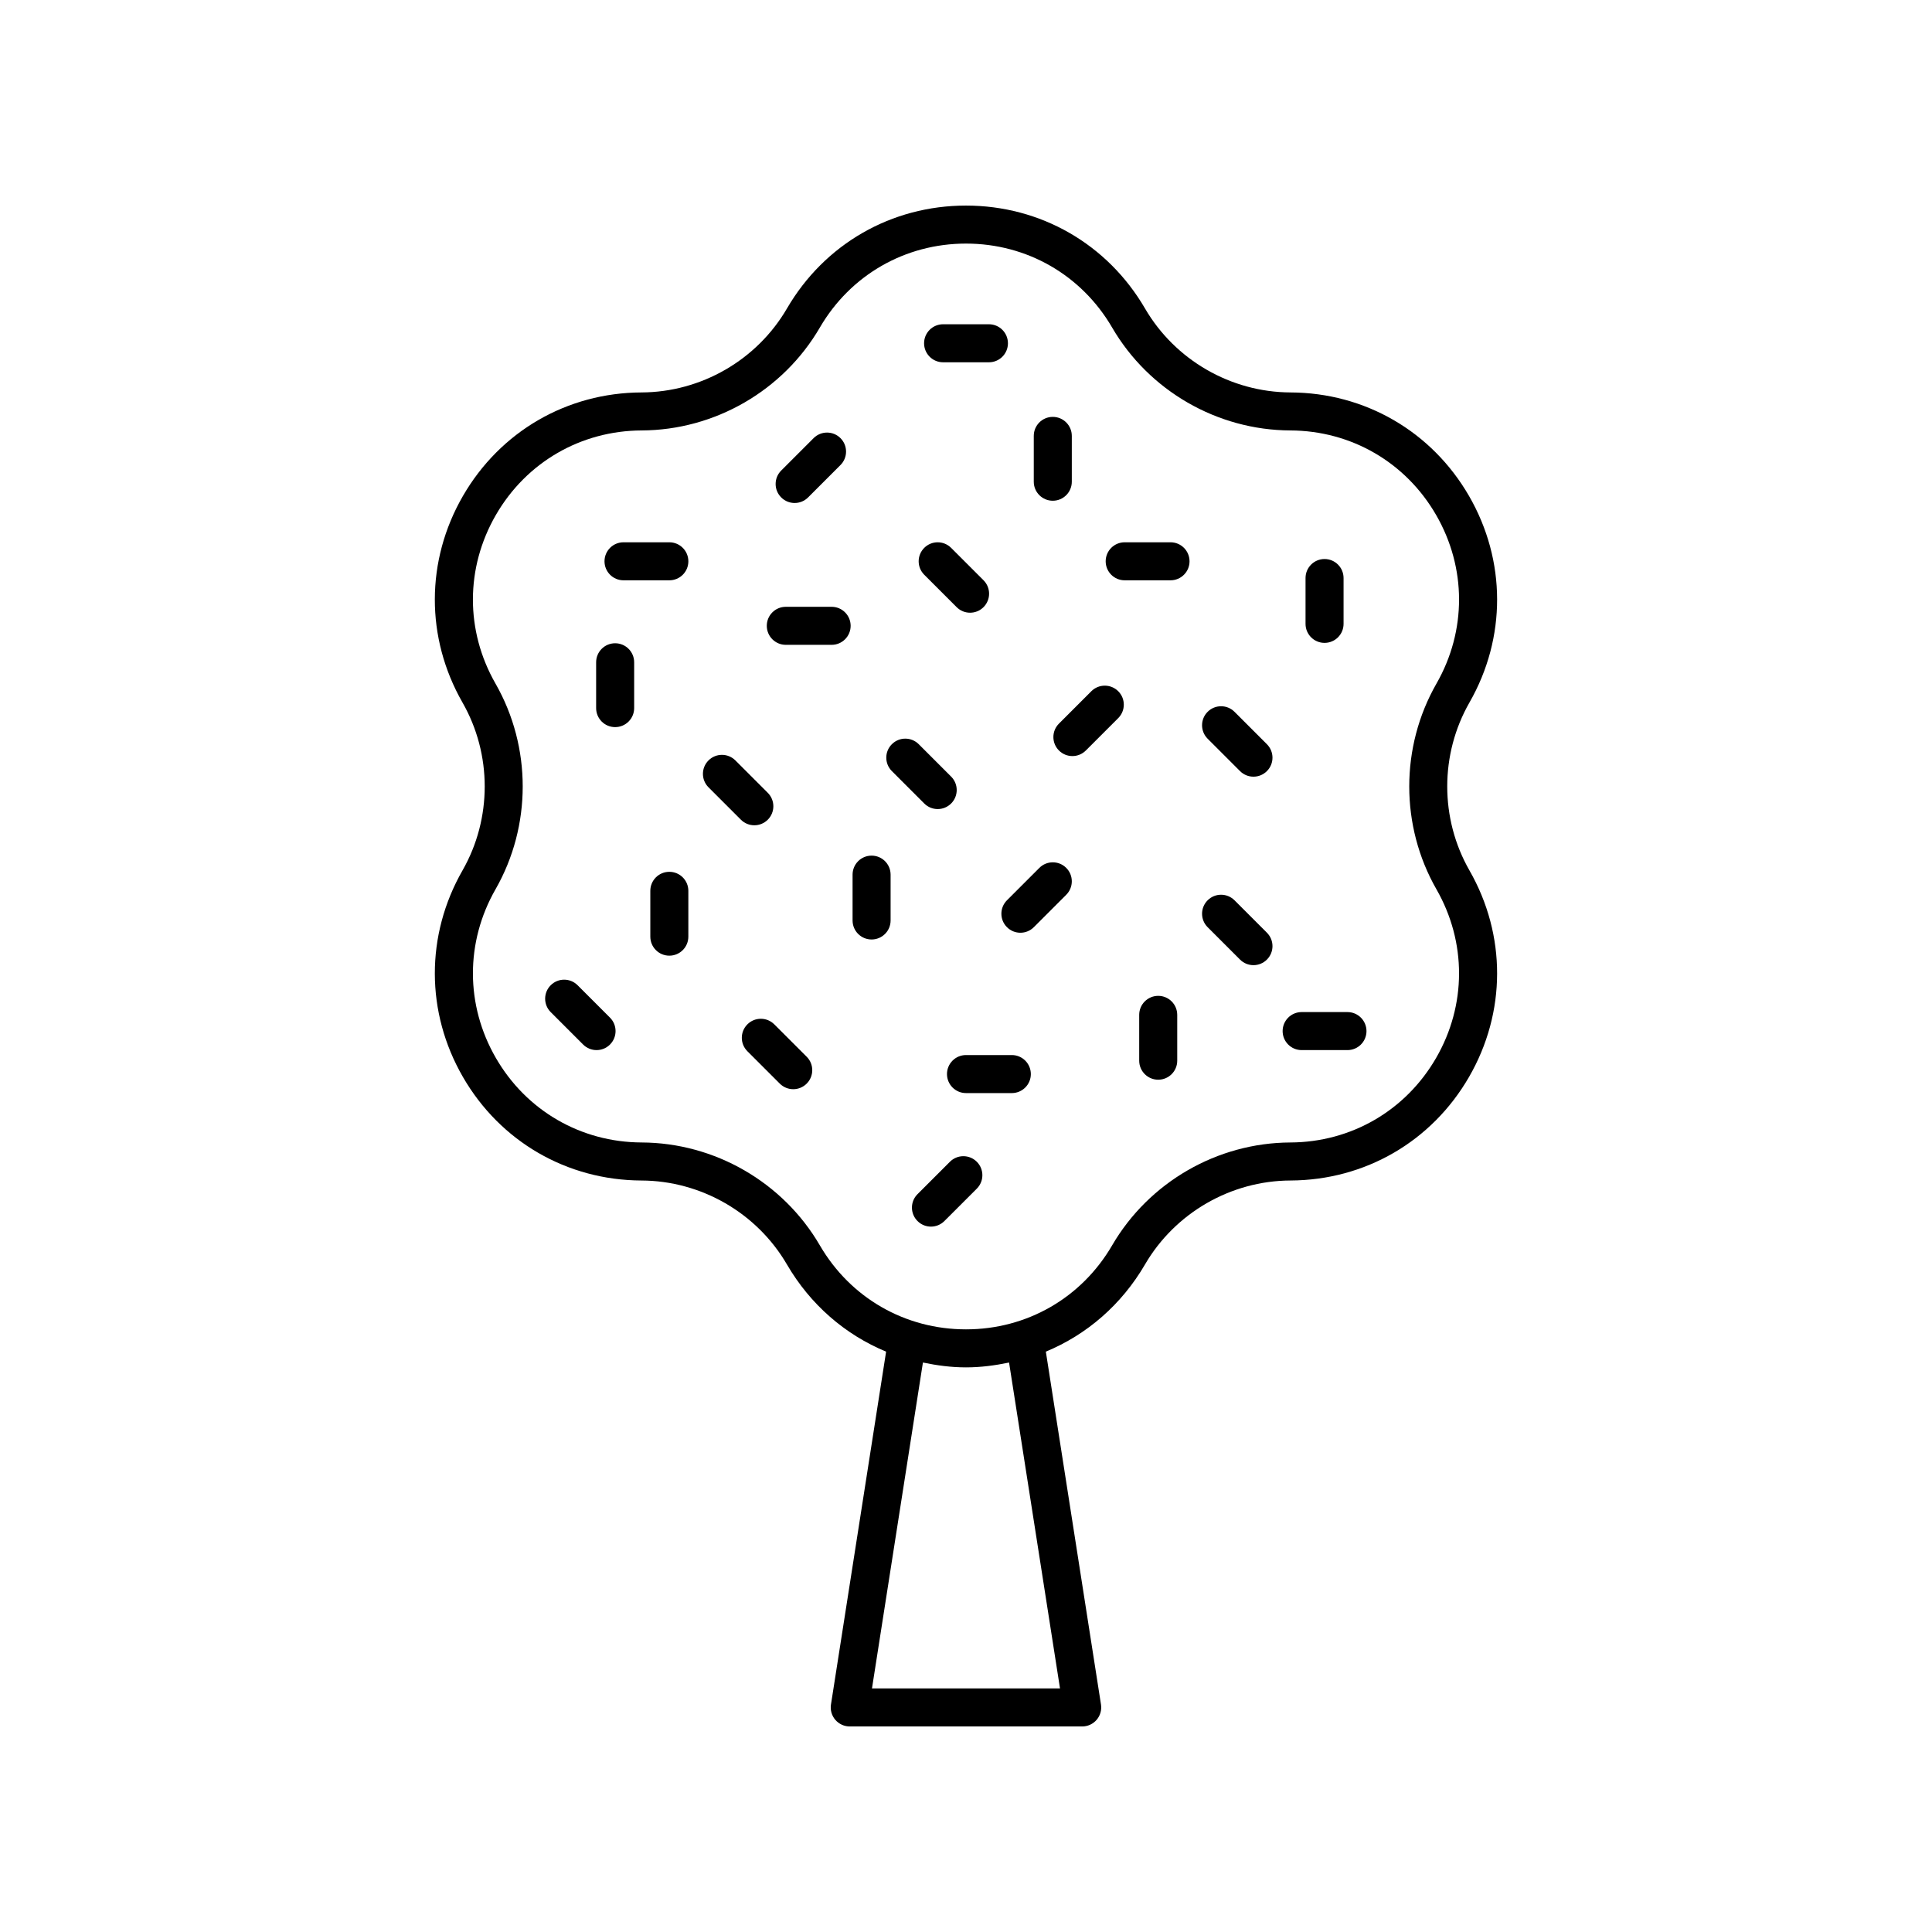 <?xml version="1.0" encoding="UTF-8"?>
<!-- The Best Svg Icon site in the world: iconSvg.co, Visit us! https://iconsvg.co -->
<svg fill="#000000" width="800px" height="800px" version="1.1" viewBox="144 144 512 512" xmlns="http://www.w3.org/2000/svg">
 <g>
  <path d="m485.99 248c-15.816-0.062-30.594-8.59-38.555-22.258-9.949-17.07-27.68-27.262-47.438-27.262s-37.492 10.191-47.438 27.262c-7.961 13.668-22.734 22.195-38.555 22.258-19.758 0.078-37.449 10.344-47.332 27.453-9.875 17.109-9.918 37.562-0.109 54.715 7.856 13.73 7.856 30.785 0 44.516-9.809 17.152-9.766 37.605 0.113 54.719 9.879 17.109 27.57 27.367 47.324 27.445 15.816 0.062 30.594 8.594 38.555 22.262 6.199 10.637 15.422 18.598 26.273 23.09l-14.613 93.516c-0.227 1.453 0.191 2.934 1.152 4.055 0.961 1.113 2.356 1.758 3.828 1.758h61.598c1.473 0 2.867-0.645 3.828-1.762 0.961-1.121 1.379-2.602 1.152-4.055l-14.613-93.516c10.852-4.492 20.074-12.453 26.273-23.094 7.961-13.664 22.734-22.195 38.555-22.258 19.754-0.078 37.445-10.336 47.324-27.445 9.879-17.113 9.922-37.566 0.113-54.719-7.856-13.73-7.856-30.785 0-44.516 9.809-17.148 9.766-37.605-0.109-54.715-9.879-17.109-27.57-27.371-47.328-27.449zm-61.078 343.45h-49.828l13.5-86.367c3.703 0.777 7.5 1.285 11.414 1.285 3.91 0 7.707-0.508 11.414-1.281zm99.766-266.29c-9.617 16.816-9.617 37.707 0 54.523 8.012 14.004 7.977 30.707-0.09 44.676-8.07 13.969-22.516 22.344-38.641 22.41-19.375 0.078-37.473 10.527-47.223 27.266-8.117 13.938-22.598 22.258-38.73 22.258-16.133 0-30.613-8.32-38.73-22.262-9.75-16.738-27.848-27.184-47.223-27.262-16.129-0.062-30.574-8.441-38.641-22.41-8.062-13.969-8.098-30.672-0.09-44.676 9.617-16.816 9.617-37.707 0-54.523-8.012-14.004-7.977-30.699 0.09-44.672 8.062-13.969 22.516-22.348 38.641-22.414 19.375-0.078 37.473-10.52 47.223-27.262 8.121-13.938 22.602-22.258 38.734-22.258s30.613 8.32 38.73 22.258c9.75 16.742 27.848 27.184 47.223 27.262 16.129 0.062 30.578 8.441 38.641 22.414 8.062 13.969 8.098 30.668 0.086 44.672z"/>
  <path d="m354.59 277.3c1.289 0 2.578-0.492 3.562-1.477l8.586-8.586c1.969-1.969 1.969-5.156 0-7.125s-5.156-1.969-7.125 0l-8.586 8.586c-1.969 1.969-1.969 5.156 0 7.125 0.984 0.984 2.273 1.477 3.562 1.477z"/>
  <path d="m419.44 374-8.586 8.586c-1.969 1.969-1.969 5.16 0 7.125 0.984 0.984 2.273 1.477 3.562 1.477 1.289 0 2.578-0.492 3.562-1.477l8.586-8.586c1.969-1.969 1.969-5.16 0-7.125-1.969-1.969-5.156-1.969-7.125 0z"/>
  <path d="m395.74 451.88-8.59 8.586c-1.969 1.965-1.969 5.156 0 7.125 0.984 0.984 2.273 1.477 3.562 1.477 1.289 0 2.578-0.492 3.562-1.477l8.59-8.586c1.969-1.965 1.969-5.156 0-7.125s-5.156-1.969-7.125 0z"/>
  <path d="m433.22 327.18-8.586 8.586c-1.969 1.969-1.969 5.156 0 7.125 0.984 0.984 2.273 1.477 3.562 1.477 1.289 0 2.578-0.492 3.562-1.477l8.586-8.586c1.969-1.969 1.969-5.156 0-7.125-1.969-1.965-5.156-1.965-7.125 0z"/>
  <path d="m349.19 415.46c-1.969-1.965-5.156-1.965-7.125 0.004s-1.969 5.16 0 7.125l8.59 8.586c0.984 0.98 2.273 1.473 3.562 1.473s2.578-0.492 3.562-1.477c1.969-1.969 1.969-5.16 0-7.125z"/>
  <path d="m397.52 304.9c0.984 0.984 2.273 1.477 3.562 1.477 1.289 0 2.578-0.492 3.562-1.477 1.969-1.969 1.969-5.156 0-7.125l-8.586-8.586c-1.969-1.969-5.156-1.969-7.125 0s-1.969 5.156 0 7.125z"/>
  <path d="m471.16 332.64c-1.969-1.969-5.156-1.969-7.125 0-1.969 1.965-1.969 5.156 0 7.125l8.586 8.586c0.984 0.984 2.273 1.477 3.562 1.477 1.289 0 2.578-0.492 3.562-1.477 1.969-1.965 1.969-5.156 0-7.125z"/>
  <path d="m392.5 358.41c1.289 0 2.578-0.492 3.562-1.477 1.969-1.969 1.969-5.156 0-7.125l-8.586-8.586c-1.969-1.969-5.156-1.969-7.125 0s-1.969 5.156 0 7.125l8.586 8.586c0.984 0.984 2.273 1.477 3.562 1.477z"/>
  <path d="m347.47 361.23c1.969-1.969 1.969-5.156 0-7.125l-8.586-8.586c-1.969-1.969-5.156-1.969-7.125 0s-1.969 5.156 0 7.125l8.586 8.586c0.984 0.984 2.273 1.477 3.562 1.477 1.289 0 2.578-0.492 3.562-1.477z"/>
  <path d="m297.07 405.1c-1.969-1.969-5.156-1.969-7.125 0s-1.969 5.156 0 7.125l8.586 8.586c0.984 0.984 2.273 1.477 3.562 1.477 1.289 0 2.578-0.492 3.562-1.477 1.969-1.969 1.969-5.156 0-7.125z"/>
  <path d="m471.16 382.59c-1.969-1.969-5.156-1.969-7.125 0s-1.969 5.156 0 7.125l8.586 8.586c0.984 0.984 2.273 1.477 3.562 1.477 1.289 0 2.578-0.492 3.562-1.477 1.969-1.969 1.969-5.156 0-7.125z"/>
  <path d="m374.98 370.75c-2.785 0-5.039 2.254-5.039 5.039v12.145c0 2.781 2.254 5.039 5.039 5.039 2.785 0 5.039-2.254 5.039-5.039v-12.145c-0.004-2.785-2.254-5.039-5.039-5.039z"/>
  <path d="m450.94 407.91c-2.785 0-5.039 2.254-5.039 5.039v12.145c0 2.781 2.254 5.039 5.039 5.039s5.039-2.254 5.039-5.039v-12.145c-0.004-2.781-2.254-5.039-5.039-5.039z"/>
  <path d="m321.38 375.04c-2.785 0-5.039 2.254-5.039 5.039v12.145c0 2.781 2.254 5.039 5.039 5.039s5.039-2.254 5.039-5.039v-12.145c0-2.781-2.254-5.039-5.039-5.039z"/>
  <path d="m307.02 314.47c-2.785 0-5.039 2.254-5.039 5.039v12.145c0 2.781 2.254 5.039 5.039 5.039s5.039-2.254 5.039-5.039v-12.145c0-2.781-2.254-5.039-5.039-5.039z"/>
  <path d="m495.02 314.37c2.785 0 5.039-2.254 5.039-5.039v-12.145c0-2.781-2.254-5.039-5.039-5.039-2.785 0-5.039 2.254-5.039 5.039v12.145c0 2.785 2.254 5.039 5.039 5.039z"/>
  <path d="m423 276.7c2.785 0 5.039-2.254 5.039-5.039v-12.145c0-2.781-2.254-5.039-5.039-5.039s-5.039 2.254-5.039 5.039v12.145c0 2.781 2.254 5.039 5.039 5.039z"/>
  <path d="m454.2 287.71h-12.145c-2.785 0-5.039 2.254-5.039 5.039 0 2.781 2.254 5.039 5.039 5.039h12.145c2.785 0 5.039-2.254 5.039-5.039 0-2.781-2.254-5.039-5.039-5.039z"/>
  <path d="m412.14 423.6h-12.141c-2.785 0-5.039 2.254-5.039 5.039 0 2.781 2.254 5.039 5.039 5.039h12.145c2.785 0 5.039-2.254 5.039-5.039-0.004-2.785-2.258-5.039-5.043-5.039z"/>
  <path d="m501.09 412.21h-12.141c-2.785 0-5.039 2.254-5.039 5.039 0 2.781 2.254 5.039 5.039 5.039h12.145c2.785 0 5.039-2.254 5.039-5.039-0.004-2.781-2.258-5.039-5.043-5.039z"/>
  <path d="m393.93 240.01h12.145c2.785 0 5.039-2.254 5.039-5.039 0-2.781-2.254-5.039-5.039-5.039h-12.145c-2.785 0-5.039 2.254-5.039 5.039 0.004 2.785 2.254 5.039 5.039 5.039z"/>
  <path d="m364.39 304.81h-12.145c-2.785 0-5.039 2.254-5.039 5.039 0 2.781 2.254 5.039 5.039 5.039h12.145c2.785 0 5.039-2.254 5.039-5.039 0-2.781-2.254-5.039-5.039-5.039z"/>
  <path d="m321.38 287.71h-12.141c-2.785 0-5.039 2.254-5.039 5.039 0 2.781 2.254 5.039 5.039 5.039h12.145c2.785 0 5.039-2.254 5.039-5.039-0.004-2.781-2.258-5.039-5.043-5.039z"/>
 </g>
</svg>